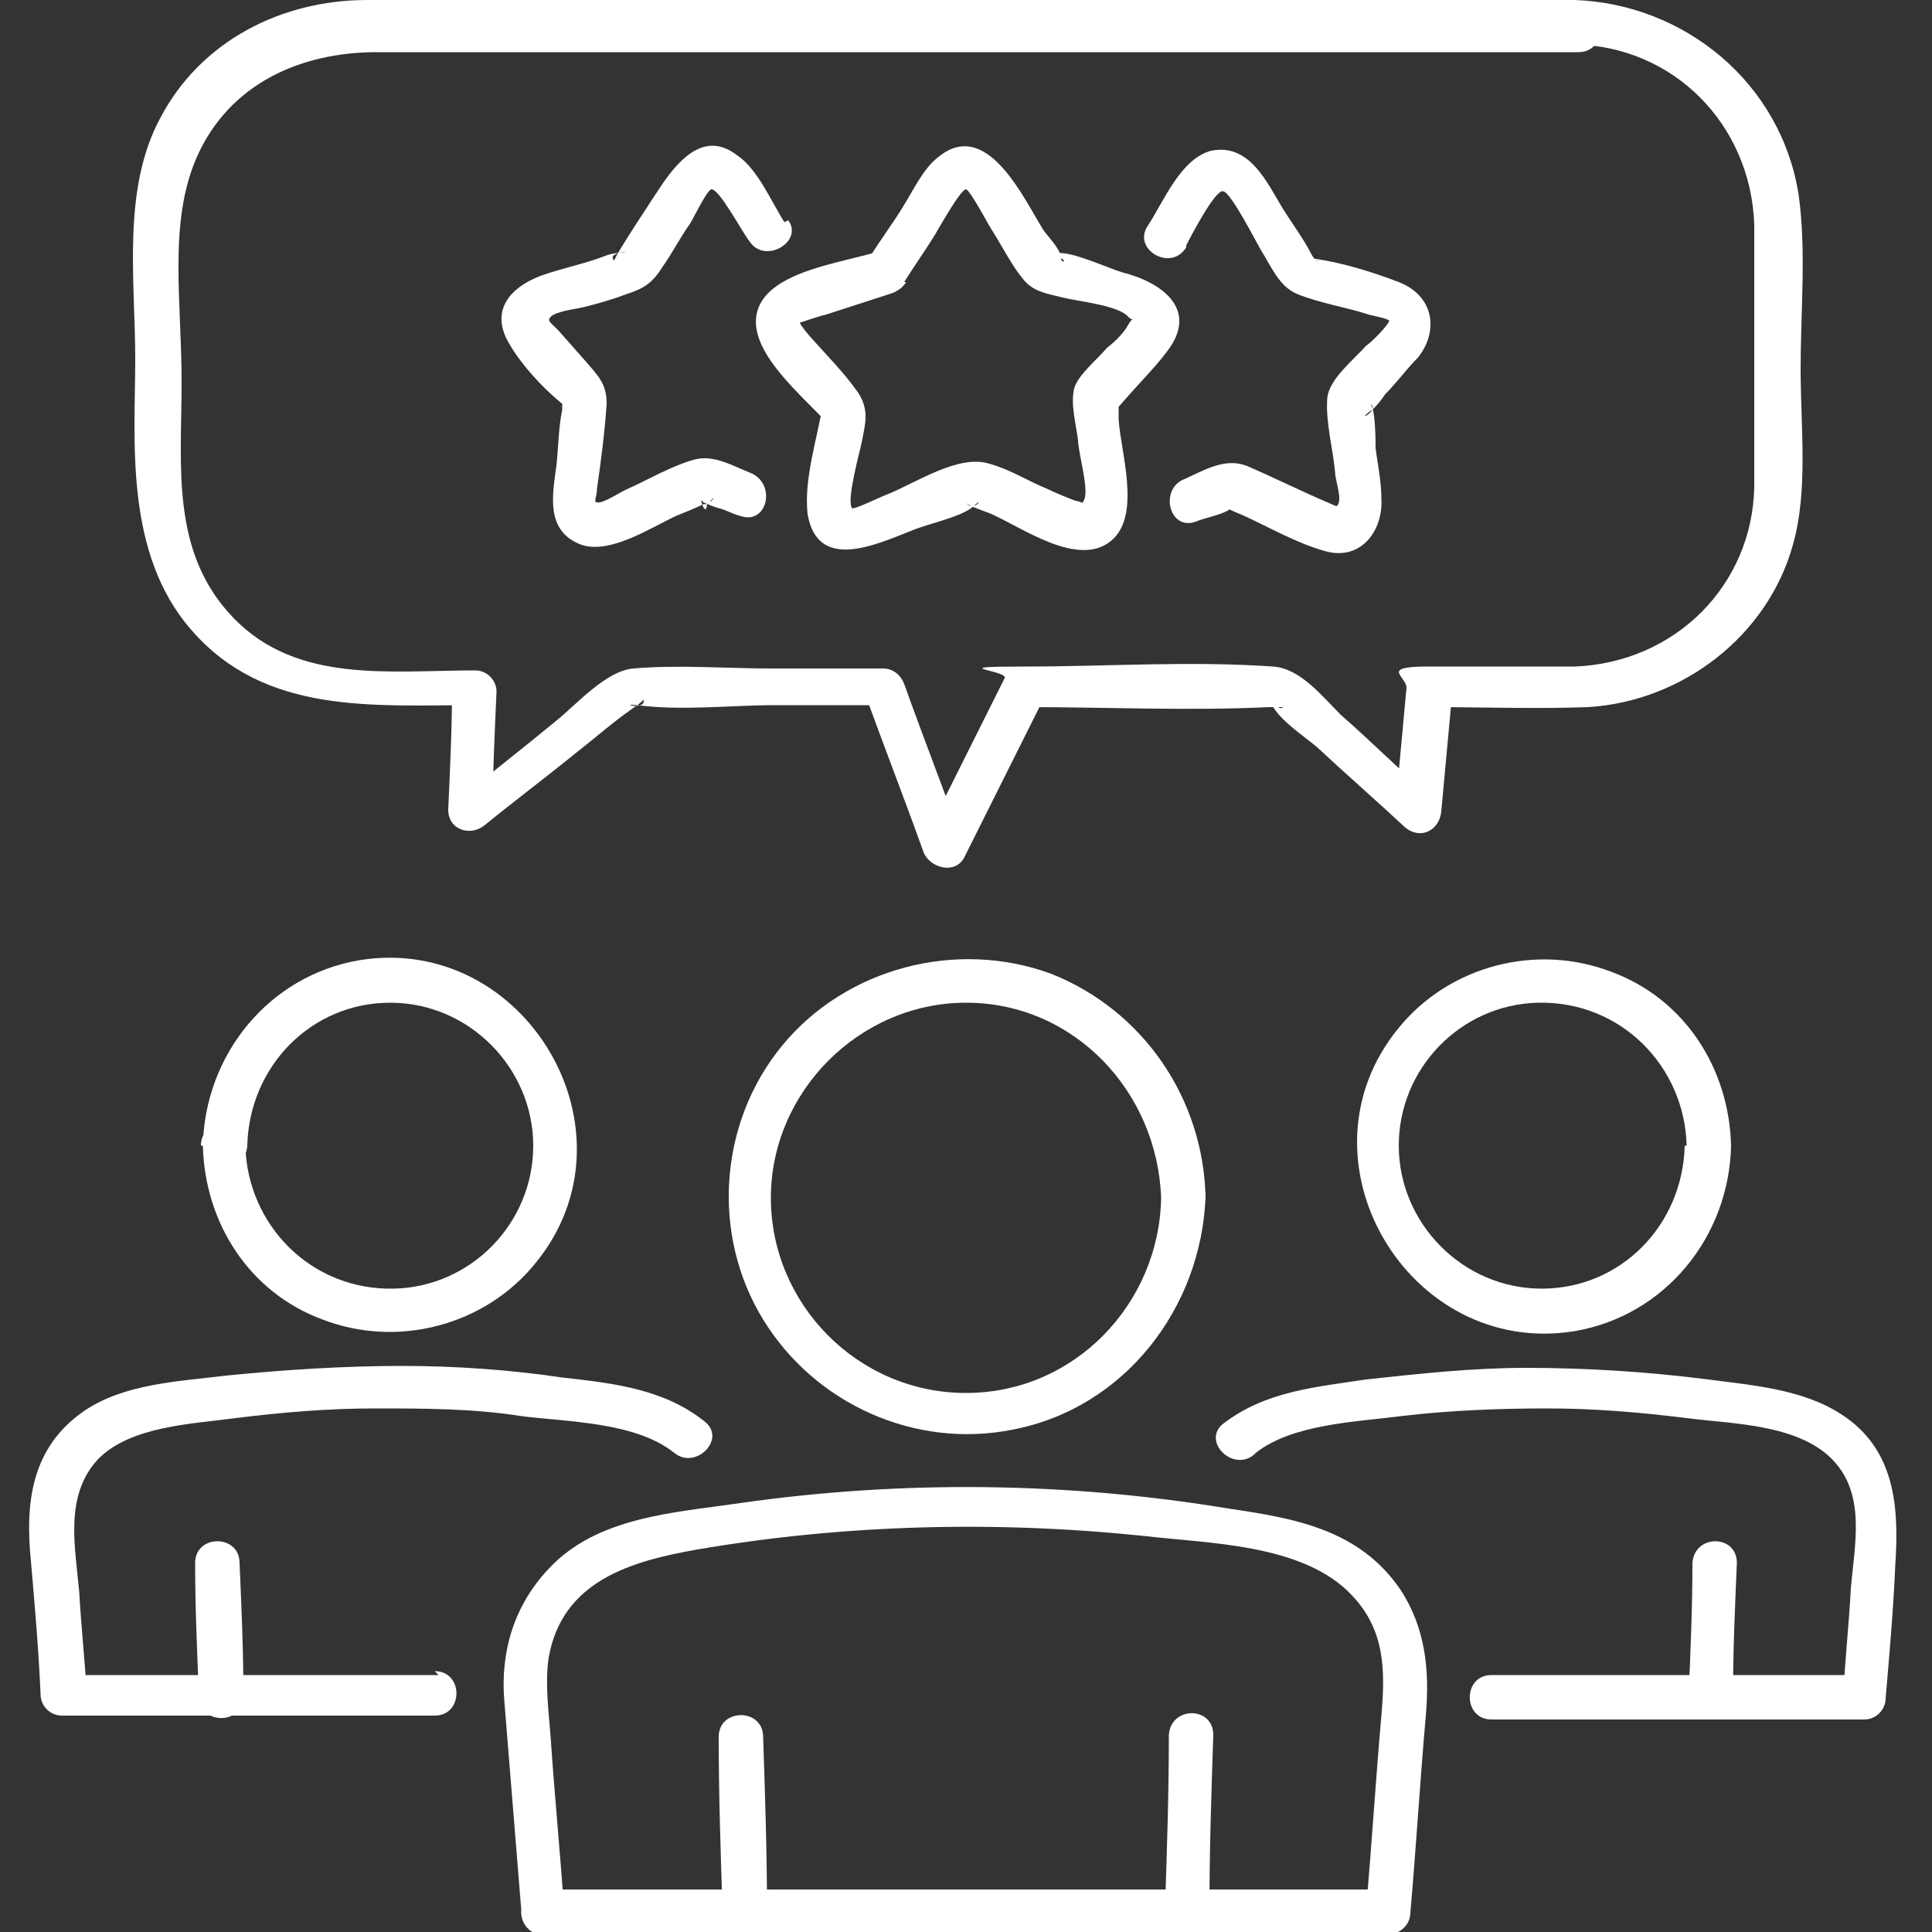 <?xml version="1.0" encoding="UTF-8"?>
<svg id="_ëÎÓÈ_1" data-name="ëÎÓÈ_1" xmlns="http://www.w3.org/2000/svg" version="1.1" viewBox="0 0 100 100">
  <rect x="0" y="0" width="100" height="100" fill="#333333" stroke="none"/>
  <!-- Generator: Adobe Illustrator 29.1.0, SVG Export Plug-In . SVG Version: 2.1.0 Build 142)  -->
  <defs>
    <style>
      .st0 {
        fill: #fff;
      }
    </style>
  </defs>
  <path class="st0" d="M81.5,0h-43.8C31.4,0,25.2,0,19,0c-4.4,0-8.6,2.1-10.7,6.1-2,3.7-1.3,8.4-1.3,12.5s-.6,10,2.9,14c3.8,4.4,9.4,3.9,14.6,3.9-.4-.4-.8-.8-1.1-1.1,0,2.2-.1,4.3-.2,6.5,0,1.1,1.2,1.4,1.9.8,1.6-1.3,3.2-2.5,4.8-3.8.9-.7,1.8-1.5,2.8-2.2,0,0,.6-.4.6-.5.2.6-1.4.2-.3.3,2.3.3,4.8,0,7.1,0h5.7c-.4-.3-.7-.6-1.1-.8,1,2.8,2.1,5.6,3.1,8.4.3.8,1.6,1.2,2.1.3,1.4-2.8,2.8-5.6,4.2-8.4-.3.2-.7.4-1,.6,4.2,0,8.4.2,12.6,0,0,0,.6,0,.7,0-.2.3-.9-.8-.5,0,.5.8,1.6,1.5,2.3,2.1,1.5,1.4,3,2.7,4.5,4.1.8.7,1.8.2,1.9-.8.2-2.2.4-4.3.6-6.5-.4.4-.8.8-1.1,1.1,2.7,0,5.4.1,8.1,0,4.9-.3,9.3-3.7,10.6-8.4.8-2.8.4-6.1.4-9.1s.3-6.1-.1-9C92.2,4.3,87.2.2,81.5,0c-1.5,0-1.5,2.2,0,2.3,5.1.1,9.1,4.1,9.3,9.3,0,2.3,0,4.5,0,6.8s0,4.5,0,6.8c-.1,5.1-4.1,9.1-9.3,9.3-2.5,0-5.1,0-7.6,0s-1.1.5-1.1,1.1c-.2,2.2-.4,4.3-.6,6.5.6-.3,1.3-.5,1.9-.8-1.6-1.4-3.1-2.9-4.7-4.3-1-1-2.1-2.4-3.5-2.5-4.3-.3-8.6,0-12.9,0s-.8.2-1,.6c-1.4,2.8-2.8,5.6-4.2,8.4.7,0,1.4.2,2.1.3-1-2.8-2.1-5.6-3.1-8.4-.2-.5-.6-.8-1.1-.8h-5.8c-2.3,0-4.8-.2-7.1,0-1.4.1-2.9,1.8-4,2.7-1.7,1.4-3.5,2.8-5.2,4.2.6.3,1.3.5,1.9.8,0-2.2.1-4.3.2-6.5,0-.6-.5-1.1-1.1-1.1-4.4,0-9.2.7-12.5-2.7s-2.7-7.9-2.7-12.2-.7-8.3.8-11.7c1.7-3.8,5.4-5.4,9.3-5.4h62.2c1.5,0,1.5-2.3,0-2.3Z"/>
  <g>
    <g>
      <path class="st0" d="M87.6,80.9c0,2.3-.1,4.6-.2,6.9,0,1.5,2.2,1.5,2.3,0,0-2.3.1-4.6.2-6.9,0-1.5-2.2-1.5-2.3,0h0Z"/>
      <path class="st0" d="M65,75.2c1.9-1.5,5.2-1.6,7.5-1.9,2.5-.3,5.1-.4,7.6-.4,2.4,0,4.8.2,7.2.5,2.3.3,5.7.3,7.5,2.1,1.8,1.8,1.2,4.4,1,6.7-.1,1.9-.3,3.7-.4,5.6l1.1-1.1h-19.3c-1.5,0-1.5,2.3,0,2.3h19.3c.6,0,1.1-.5,1.1-1.1.2-2.3.4-4.6.5-6.9.2-3,0-6-2.8-7.8-2-1.3-4.6-1.5-6.9-1.8-3.1-.4-6.3-.6-9.4-.6-2.8,0-5.5.3-8.3.6-2.6.4-5.2.6-7.4,2.3-1.1.9.5,2.5,1.6,1.6h0Z"/>
      <path class="st0" d="M87.2,59.3c-.1,4.1-3.3,7.4-7.4,7.4s-7.4-3.4-7.4-7.4c0-4,3.2-7.3,7.2-7.4,4.3-.1,7.6,3.3,7.7,7.4,0,1.5,2.3,1.5,2.3,0-.1-4-2.4-7.6-6.2-9-3.9-1.5-8.4-.3-11,2.9-5.6,6.8.5,17.1,9.1,15.7,4.7-.8,8-4.9,8.1-9.6,0-1.5-2.2-1.5-2.3,0Z"/>
    </g>
    <g>
      <path class="st0" d="M12.6,87.8c0-2.3-.1-4.6-.2-6.9,0-1.5-2.3-1.5-2.3,0,0,2.3.1,4.6.2,6.9,0,1.5,2.3,1.5,2.3,0h0Z"/>
      <path class="st0" d="M22.7,86.7H3.4c.4.4.8.8,1.1,1.1-.1-1.8-.3-3.6-.4-5.4-.2-2.3-.8-5,1-6.9,1.7-1.7,4.9-1.8,7.1-2.1,2.4-.3,4.8-.5,7.2-.5,2.5,0,5.1,0,7.6.4,2.4.3,5.9.3,7.9,1.9,1.1.9,2.7-.7,1.6-1.6-2.1-1.7-4.7-2-7.4-2.3-2.7-.4-5.5-.6-8.3-.6-3,0-6.1.2-9.1.5-2.4.3-5.2.4-7.3,1.8-2.8,1.9-3.1,4.8-2.8,7.8.2,2.3.4,4.6.5,6.9,0,.6.5,1.1,1.1,1.1h19.3c1.5,0,1.5-2.3,0-2.3h0Z"/>
      <path class="st0" d="M10.5,59.3c.1,4,2.4,7.6,6.2,9,3.9,1.5,8.4.3,11-2.9,5.6-6.8-.5-17.1-9.1-15.7-4.7.8-8,4.9-8.1,9.6,0,1.5,2.2,1.5,2.3,0,.1-4.1,3.3-7.4,7.4-7.4s7.4,3.4,7.4,7.4c0,4-3.2,7.3-7.2,7.4-4.3.1-7.6-3.3-7.7-7.4,0-1.5-2.3-1.5-2.3,0Z"/>
    </g>
    <g>
      <g>
        <path class="st0" d="M39.7,98.9c0-3-.1-6-.2-9,0-1.5-2.3-1.5-2.3,0,0,3,.1,6,.2,9,0,1.5,2.3,1.5,2.3,0h0Z"/>
        <path class="st0" d="M60.5,89.8c0,3-.1,6-.2,9,0,1.5,2.2,1.5,2.3,0,0-3,.1-6,.2-9,0-1.5-2.2-1.5-2.3,0h0Z"/>
      </g>
      <path class="st0" d="M29.2,98.9c-.2-3-.5-6-.7-9-.1-1.3-.3-2.8-.1-4.1.7-4,4.3-5,7.7-5.6,7.6-1.3,15.4-1.5,23.1-.7,3.4.4,8.3.4,10.8,3.1,1.7,1.8,1.7,3.9,1.5,6.2-.3,3.4-.5,6.7-.8,10.1l1.1-1.1H28.1c-1.5,0-1.5,2.3,0,2.3h43.8c.6,0,1.1-.5,1.1-1.1.3-3.4.5-6.8.8-10.2.2-2.3,0-4.5-1.3-6.5-2.1-3.1-5.4-3.7-8.8-4.2-8.4-1.4-17-1.5-25.4-.3-3.4.5-7.4.7-9.9,3.4-1.8,1.9-2.5,4.3-2.3,6.8.3,3.7.6,7.4.9,11.1.1,1.4,2.4,1.5,2.3,0Z"/>
      <path class="st0" d="M60.1,62c-.1,5.5-4.5,10.1-10.1,10.1s-10.1-4.6-10.1-10.1,4.6-10.1,10.1-10.1c5.6,0,9.9,4.6,10.1,10.1,0,1.5,2.3,1.5,2.3,0-.1-5.1-3.2-9.7-8-11.6-4.9-1.8-10.6-.3-13.9,3.7-3.3,4-3.7,9.8-1,14.2,2.7,4.4,7.9,6.7,12.9,5.7,5.8-1.1,9.8-6.3,10-12.1,0-1.5-2.2-1.5-2.3,0Z"/>
    </g>
  </g>
  <g>
    <path class="st0" d="M46.8,14.6c.5-.8,1-1.5,1.5-2.3.2-.3,1.4-2.5,1.7-2.5.2,0,1.3,2.1,1.4,2.2.5.8,1,1.8,1.6,2.5.5.6,1.2.7,2,.9.8.2,2.9.4,3.4,1,.3.3.3-.1,0,.4-.2.4-.7.9-1.1,1.2-.5.6-1.5,1.4-1.7,2.1-.2.8.1,1.9.2,2.7,0,.6.6,2.6.3,3.1-.1.2,0,.1-.5,0-.5-.2-1-.4-1.4-.6-1-.4-1.9-1-3-1.3-1.6-.5-3.8,1-5.3,1.6-.3.1-1.7.8-1.8.7-.3-.4.4-2.9.5-3.4.2-1,.4-1.7-.2-2.6-.7-1-1.6-1.9-2.4-2.8-.1-.1-.6-.7-.6-.8,0,0,1.2-.4,1.3-.4l3.4-1.1c1.4-.4.8-2.6-.6-2.2-1.8.6-5.7,1-6.3,3.1-.6,2.1,2.5,4.5,3.7,5.9,0-.4-.2-.7-.3-1.1-.3,1.8-1,3.9-.8,5.7.5,3,3.5,1.6,5.3.9.9-.4,2.6-.7,3.3-1.3.6-.6,0,.4-.4-.2.1.2,1.1.5,1.3.6,1.6.7,4.5,2.8,6.2,1.4,1.6-1.3.5-4.6.4-6.3,0-.1,0-.6,0-.7,0,0,0-.1,0-.2,0-.4-.1-.1-.3.6,0,0,.7-.8.7-.8.7-.8,1.5-1.6,2.1-2.4,1.7-2.2-.3-3.6-2.3-4.1-.7-.2-2.6-1.1-3.4-1,.1,0-1.2-.1,0,.2.7.2.2.4.2,0,0-.4-.7-1.1-.9-1.4-1-1.6-2.9-5.8-5.4-3.8-.8.6-1.3,1.7-1.8,2.5-.6,1-1.3,1.9-1.9,2.9-.8,1.2,1.2,2.4,2,1.1Z"/>
    <g>
      <path class="st0" d="M61.4,12.7c.2-.4,1.5-2.9,1.9-2.8.4,0,1.8,2.8,2,3.1.5.8.9,1.8,1.8,2.2,1.2.5,2.6.7,3.8,1.1,0,0,1,.2,1,.3,0,.2-1,1.2-1.2,1.3-.6.7-1.9,1.7-2,2.7-.1,1.2.3,2.7.4,3.8,0,.4.3,1.2.2,1.6-.1.3-.1.2-.6,0-1.4-.6-2.8-1.3-4.2-1.9-1.1-.4-2.1.2-3.2.7-1.3.5-.8,2.7.6,2.2.4-.2,1.7-.4,1.9-.8.1-.2-.8-.5-.4,0,.2.2.8.4,1,.5,1.3.6,2.7,1.4,4.1,1.8,1.9.6,3.1-1,3-2.7,0-.9-.2-1.8-.3-2.6,0-.3,0-2.2-.3-2.3.6.3-.8,1,0,.4.3-.2.6-.6.8-.9.6-.6,1.1-1.3,1.7-1.9,1.1-1.4.8-3.2-1-3.9-1.3-.5-2.9-1-4.3-1.2-.1,0-1.1-.1-.2,0,.5.1.3.3,0-.2-.4-.8-1-1.6-1.5-2.4-.8-1.3-1.7-3.4-3.7-3-1.6.4-2.5,2.7-3.3,3.9-.8,1.2,1.2,2.4,2,1.1h0Z"/>
      <path class="st0" d="M40.6,11.5c-.7-1.1-1.4-2.8-2.5-3.5-1.6-1.2-2.9.2-3.8,1.5-.2.3-2.6,3.9-2.5,4-.5-.5,1.3-.5.2-.4-.4,0-.8.2-1.1.3-.9.3-1.8.5-2.7.8-1.5.5-2.8,1.6-2,3.3.6,1.2,1.9,2.6,2.9,3.4.8.7,0-.4,0-.4,0,0,0,.6,0,.7-.2,1-.2,2-.3,2.9-.2,1.5-.6,3.4,1.3,4.1,1.5.5,3.6-.9,4.9-1.5.5-.2,1-.4,1.4-.6.1,0,.3,0,.4-.2.4-.4-.2.4-.2,0,0,1.2-.5-.4-.2.1,0,0,.7.3.8.3.4.1.7.3,1.1.4,1.4.5,1.9-1.6.6-2.2-1-.4-2-1-3-.7-1.1.3-2.3,1-3.4,1.5-.3.1-1.3.8-1.6.7-.2,0,0-.3,0-.7.2-1.4.4-2.9.5-4.4,0-1-.4-1.4-1-2.1l-1.5-1.7c-.4-.4-.6-.5-.4-.7.3-.3,1.3-.4,1.7-.5.8-.2,1.5-.4,2.3-.7.9-.3,1.3-.6,1.8-1.4.5-.7.9-1.5,1.4-2.2.2-.3.8-1.6,1.1-1.8.4-.1,1.6,2.2,2,2.7.8,1.2,2.8,0,2-1.1h0Z"/>
    </g>
  </g>
</svg>